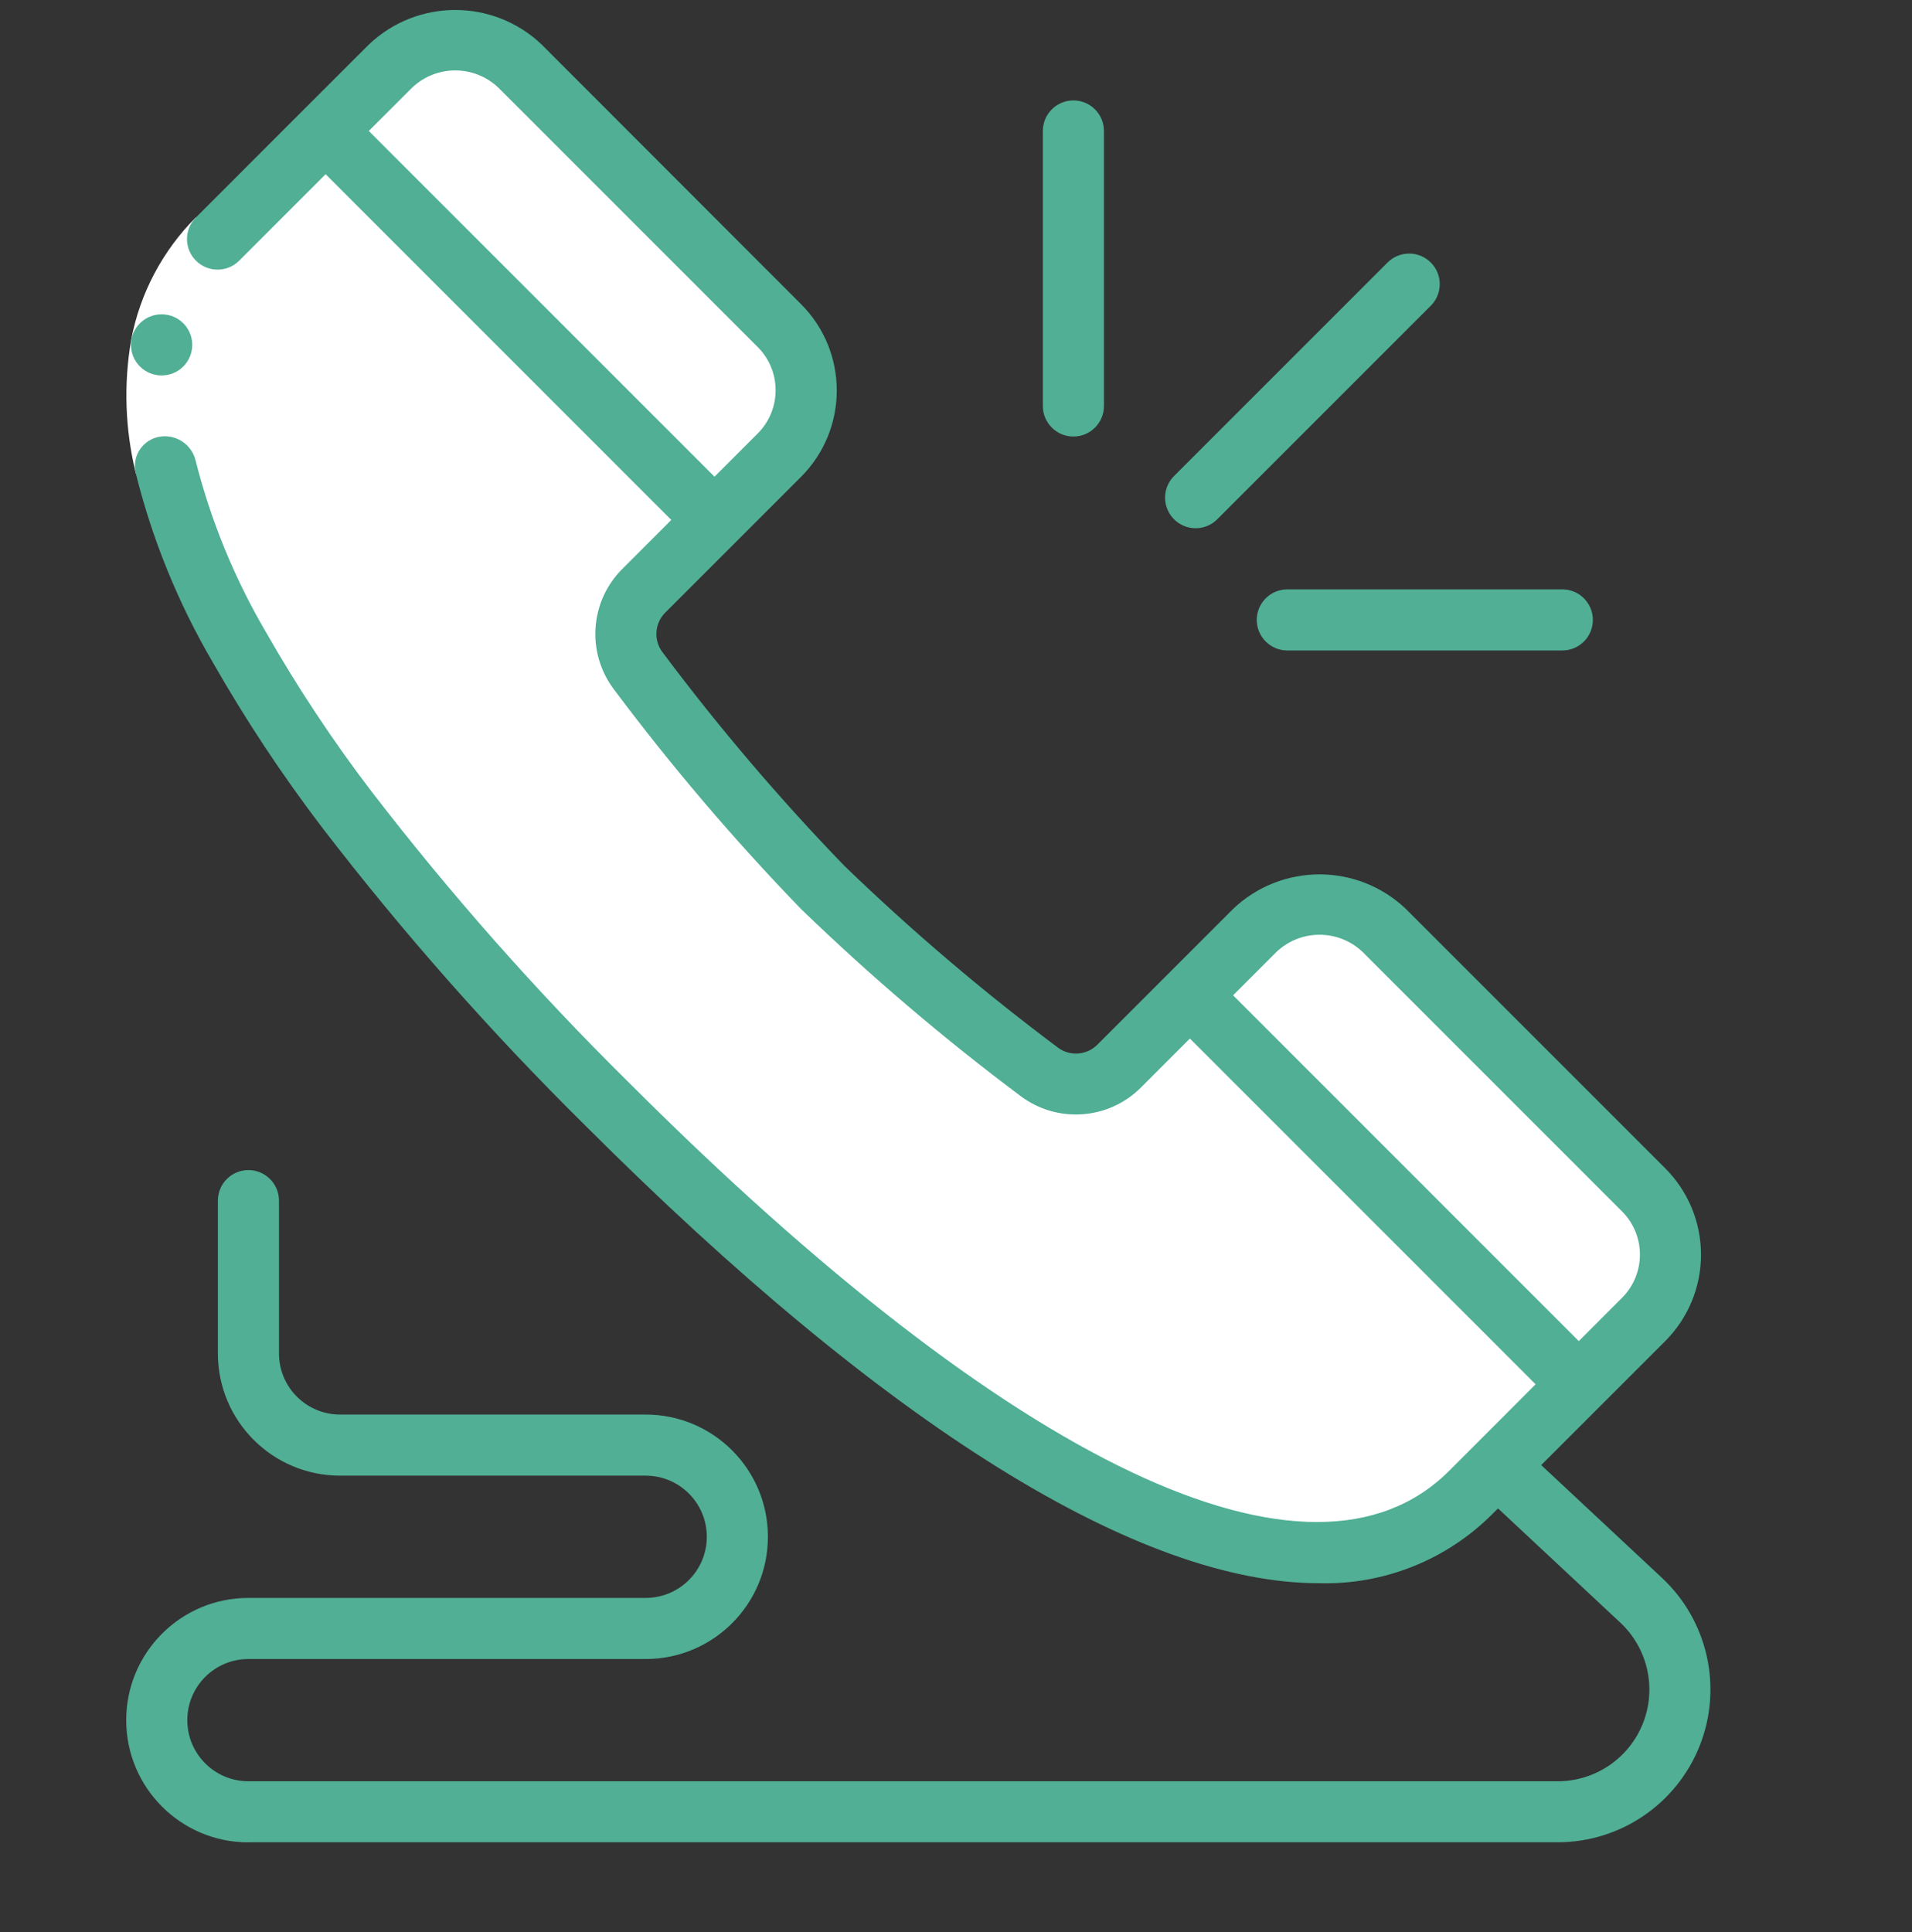 <svg version="1.1" xmlns="http://www.w3.org/2000/svg" xmlns:xlink="http://www.w3.org/1999/xlink" width="96" height="97" viewBox="0,0,253.359,256"><rect x="0" y="0" width="253.359" height="256" fill="#333333" stroke="none"/><defs><clipPath id="clip-1"><rect x="0" y="0.5" width="96" height="96" id="clip0" fill="none"></rect></clipPath></defs><g fill="none" fill-rule="nonzero" stroke="none" stroke-width="1" stroke-linecap="butt" stroke-linejoin="miter" stroke-miterlimit="10" stroke-dasharray="" stroke-dashoffset="0" font-family="none" font-weight="none" font-size="none" text-anchor="none" style="mix-blend-mode: normal"><g transform="translate(-0.001,0) scale(2.639,2.639)"><g clip-path="url(#clip-1)"><path d="M82.53,66.247l-3.253,3.253l-19.532,-19.532l3.253,-3.253c1.797,-1.795 4.709,-1.795 6.506,0l13.027,13.027c1.795,1.797 1.795,4.708 0,6.506z" fill="#ffffff"></path><path d="M82.53,59.742l-13.027,-13.027c-1.476,-1.469 -3.756,-1.761 -5.554,-0.71c0.347,0.195 0.666,0.433 0.951,0.71l13.027,13.027c1.795,1.797 1.795,4.708 0,6.506l-0.951,0.951l2.301,2.302l3.253,-3.253c1.795,-1.797 1.795,-4.708 0,-6.506z" fill="#ffffff"></path><path d="M79.277,69.5l-5.432,5.432c-8.669,8.669 -26.038,-2.179 -43.392,-19.532c-17.354,-17.354 -28.217,-34.722 -19.532,-43.392l5.432,-5.432l19.517,19.532l-3.544,3.544c-1.087,1.079 -1.211,2.795 -0.291,4.02c2.855,3.819 5.95,7.453 9.268,10.879c3.43,3.313 7.063,6.408 10.879,9.268c1.219,0.921 2.932,0.796 4.005,-0.291l3.56,-3.56z" fill="#ffffff"></path><path d="M31.267,26.108l-3.544,3.544c-1.087,1.079 -1.211,2.795 -0.292,4.02c2.855,3.819 5.951,7.453 9.268,10.879c3.43,3.313 7.063,6.408 10.879,9.268c1.219,0.921 2.932,0.796 4.005,-0.291l0.094,-0.094c-3.635,-2.748 -7.099,-5.714 -10.374,-8.882c-3.317,-3.426 -6.412,-7.059 -9.268,-10.879c-0.92,-1.225 -0.795,-2.941 0.292,-4.02l3.544,-3.544l-19.517,-19.532l-2.302,2.302z" fill="#ffffff"></path><path d="M59.744,49.968l-2.301,2.301l17.231,17.231l-5.432,5.432c-1.483,1.5 -3.4,2.497 -5.479,2.851c3.626,0.791 7.407,-0.278 10.082,-2.851l5.432,-5.432z" fill="#ffffff"></path><path d="M39.138,22.855l-3.268,3.253l-19.517,-19.532l3.253,-3.253c1.797,-1.795 4.709,-1.795 6.506,0l13.027,13.011c1.795,1.803 1.795,4.718 0,6.521z" fill="#ffffff"></path><path d="M39.138,16.334l-13.027,-13.011c-1.476,-1.469 -3.756,-1.76 -5.554,-0.71c0.347,0.194 0.666,0.433 0.951,0.71l13.027,13.011c1.795,1.803 1.795,4.718 0,6.521l-0.961,0.956l2.301,2.301l3.268,-3.253c1.796,-1.805 1.794,-4.724 -0.006,-6.526z" fill="#ffffff"></path><path d="M63.763,77.782c0.477,0.072 0.946,0.123 1.407,0.153h0.134c0.433,0.026 0.859,0.032 1.276,0.02h0.112c0.551,-0.024 1.099,-0.086 1.642,-0.184c-9.149,-1.407 -21.216,-10.316 -33.277,-22.377c-17.354,-17.349 -28.217,-34.718 -19.532,-43.387l3.128,-3.13l2.303,-2.302l3.253,-3.253c0.285,-0.278 0.607,-0.516 0.956,-0.707c-1.8,-1.049 -4.08,-0.759 -5.559,0.707l-3.253,3.253l-2.301,2.302l-3.13,3.13c-8.684,8.669 2.179,26.038 19.532,43.392c12.075,12.075 24.155,20.99 33.309,22.383z" fill="#ffffff"></path><path d="M9.813,23.098l-2.995,0.663c-0.538,-2.198 -0.616,-4.483 -0.229,-6.713c0.444,-2.325 1.575,-4.463 3.248,-6.137l2.173,2.176c-1.243,1.238 -2.081,2.824 -2.404,4.548c-0.306,1.816 -0.236,3.676 0.207,5.464z" fill="#ffffff"></path><path d="M8.119,18.851c-0.847,0.004 -1.538,-0.679 -1.542,-1.527c-0.004,-0.847 0.679,-1.538 1.527,-1.542h0.015c0.847,0 1.534,0.687 1.534,1.534c0,0.847 -0.687,1.534 -1.534,1.534z" fill="#50af95"></path><path d="M12.471,92.5h65.747c3.148,-0.002 5.976,-1.927 7.132,-4.856c1.155,-2.929 0.404,-6.266 -1.895,-8.417l-6.067,-5.666l6.226,-6.223c1.151,-1.151 1.798,-2.712 1.798,-4.34c0,-1.628 -0.647,-3.189 -1.798,-4.34l-13.019,-13.019c-2.43,-2.316 -6.25,-2.316 -8.68,0l-3.253,3.253l-3.552,3.552c-0.536,0.547 -1.395,0.609 -2.004,0.144c-3.76,-2.812 -7.339,-5.859 -10.716,-9.122c-3.264,-3.377 -6.312,-6.958 -9.125,-10.719c-0.459,-0.607 -0.397,-1.461 0.146,-1.995l3.554,-3.552l3.254,-3.254c2.396,-2.397 2.396,-6.282 0,-8.678l-13.019,-13.03c-2.43,-2.316 -6.25,-2.316 -8.68,0l-3.257,3.253l-5.425,5.427c-0.599,0.6 -0.598,1.572 0.002,2.171c0.6,0.599 1.572,0.599 2.171,-0.002l4.339,-4.341l17.357,17.36l-2.469,2.469c-1.618,1.624 -1.797,4.19 -0.422,6.024c2.897,3.874 6.037,7.56 9.401,11.037c3.477,3.362 7.163,6.502 11.035,9.401c1.835,1.373 4.4,1.194 6.026,-0.422l2.469,-2.47l17.36,17.36l-3.047,3.05l-1.293,1.294c-6.899,6.892 -21.92,-0.219 -41.228,-19.532c-4.613,-4.555 -8.912,-9.418 -12.867,-14.555c-1.948,-2.549 -3.722,-5.226 -5.312,-8.012c-1.585,-2.7 -2.779,-5.613 -3.544,-8.649c-0.202,-0.787 -0.966,-1.296 -1.771,-1.178c-0.417,0.061 -0.789,0.297 -1.023,0.648c-0.234,0.351 -0.308,0.785 -0.204,1.194c0.828,3.329 2.129,6.522 3.862,9.482c1.657,2.908 3.508,5.701 5.539,8.361c4.041,5.253 8.434,10.225 13.148,14.883c15.175,15.173 27.841,23.002 36.864,23.002c3.257,0.089 6.406,-1.168 8.706,-3.475l0.282,-0.282l6.147,5.742c1.376,1.292 1.824,3.292 1.13,5.048c-0.694,1.755 -2.388,2.909 -4.275,2.911h-65.747c-1.695,0 -3.069,-1.374 -3.069,-3.069c0,-1.695 1.374,-3.069 3.069,-3.069h19.947c3.39,0 6.137,-2.748 6.137,-6.137c0,-3.39 -2.748,-6.137 -6.137,-6.137h-15.344c-1.695,0 -3.069,-1.374 -3.069,-3.069v-7.672c0,-0.847 -0.687,-1.534 -1.534,-1.534c-0.847,0 -1.534,0.687 -1.534,1.534v7.672c0,3.39 2.748,6.137 6.137,6.137h15.344c1.695,0 3.069,1.374 3.069,3.069c0,1.695 -1.374,3.069 -3.069,3.069h-19.947c-3.39,0 -6.137,2.748 -6.137,6.138c0,3.39 2.748,6.137 6.137,6.137zM18.518,6.576l2.17,-2.17c1.214,-1.16 3.126,-1.16 4.341,0l13.018,13.019c1.198,1.198 1.198,3.141 0,4.339l-2.17,2.171zM61.916,49.974l2.17,-2.17c1.214,-1.16 3.126,-1.16 4.341,0l13.019,13.019c0.576,0.576 0.899,1.356 0.899,2.17c0,0.814 -0.324,1.595 -0.899,2.17l-2.17,2.173z" fill="#50af95"></path><path d="M60.036,26.523c0.407,-0 0.797,-0.162 1.085,-0.45l10.741,-10.741c0.582,-0.602 0.573,-1.559 -0.019,-2.151c-0.592,-0.592 -1.549,-0.6 -2.151,-0.019l-10.741,10.741c-0.439,0.439 -0.57,1.099 -0.332,1.672c0.237,0.573 0.797,0.947 1.417,0.947z" fill="#50af95"></path><path d="M53.898,21.919c0.847,0 1.534,-0.687 1.534,-1.534v-13.809c0,-0.847 -0.687,-1.534 -1.534,-1.534c-0.847,0 -1.534,0.687 -1.534,1.534v13.809c0,0.847 0.687,1.534 1.534,1.534z" fill="#50af95"></path><path d="M63.105,31.126c0,0.847 0.687,1.534 1.534,1.534h13.809c0.847,0 1.534,-0.687 1.534,-1.534c0,-0.847 -0.687,-1.534 -1.534,-1.534h-13.809c-0.847,0 -1.534,0.687 -1.534,1.534z" fill="#50af95"></path></g></g></g></svg>